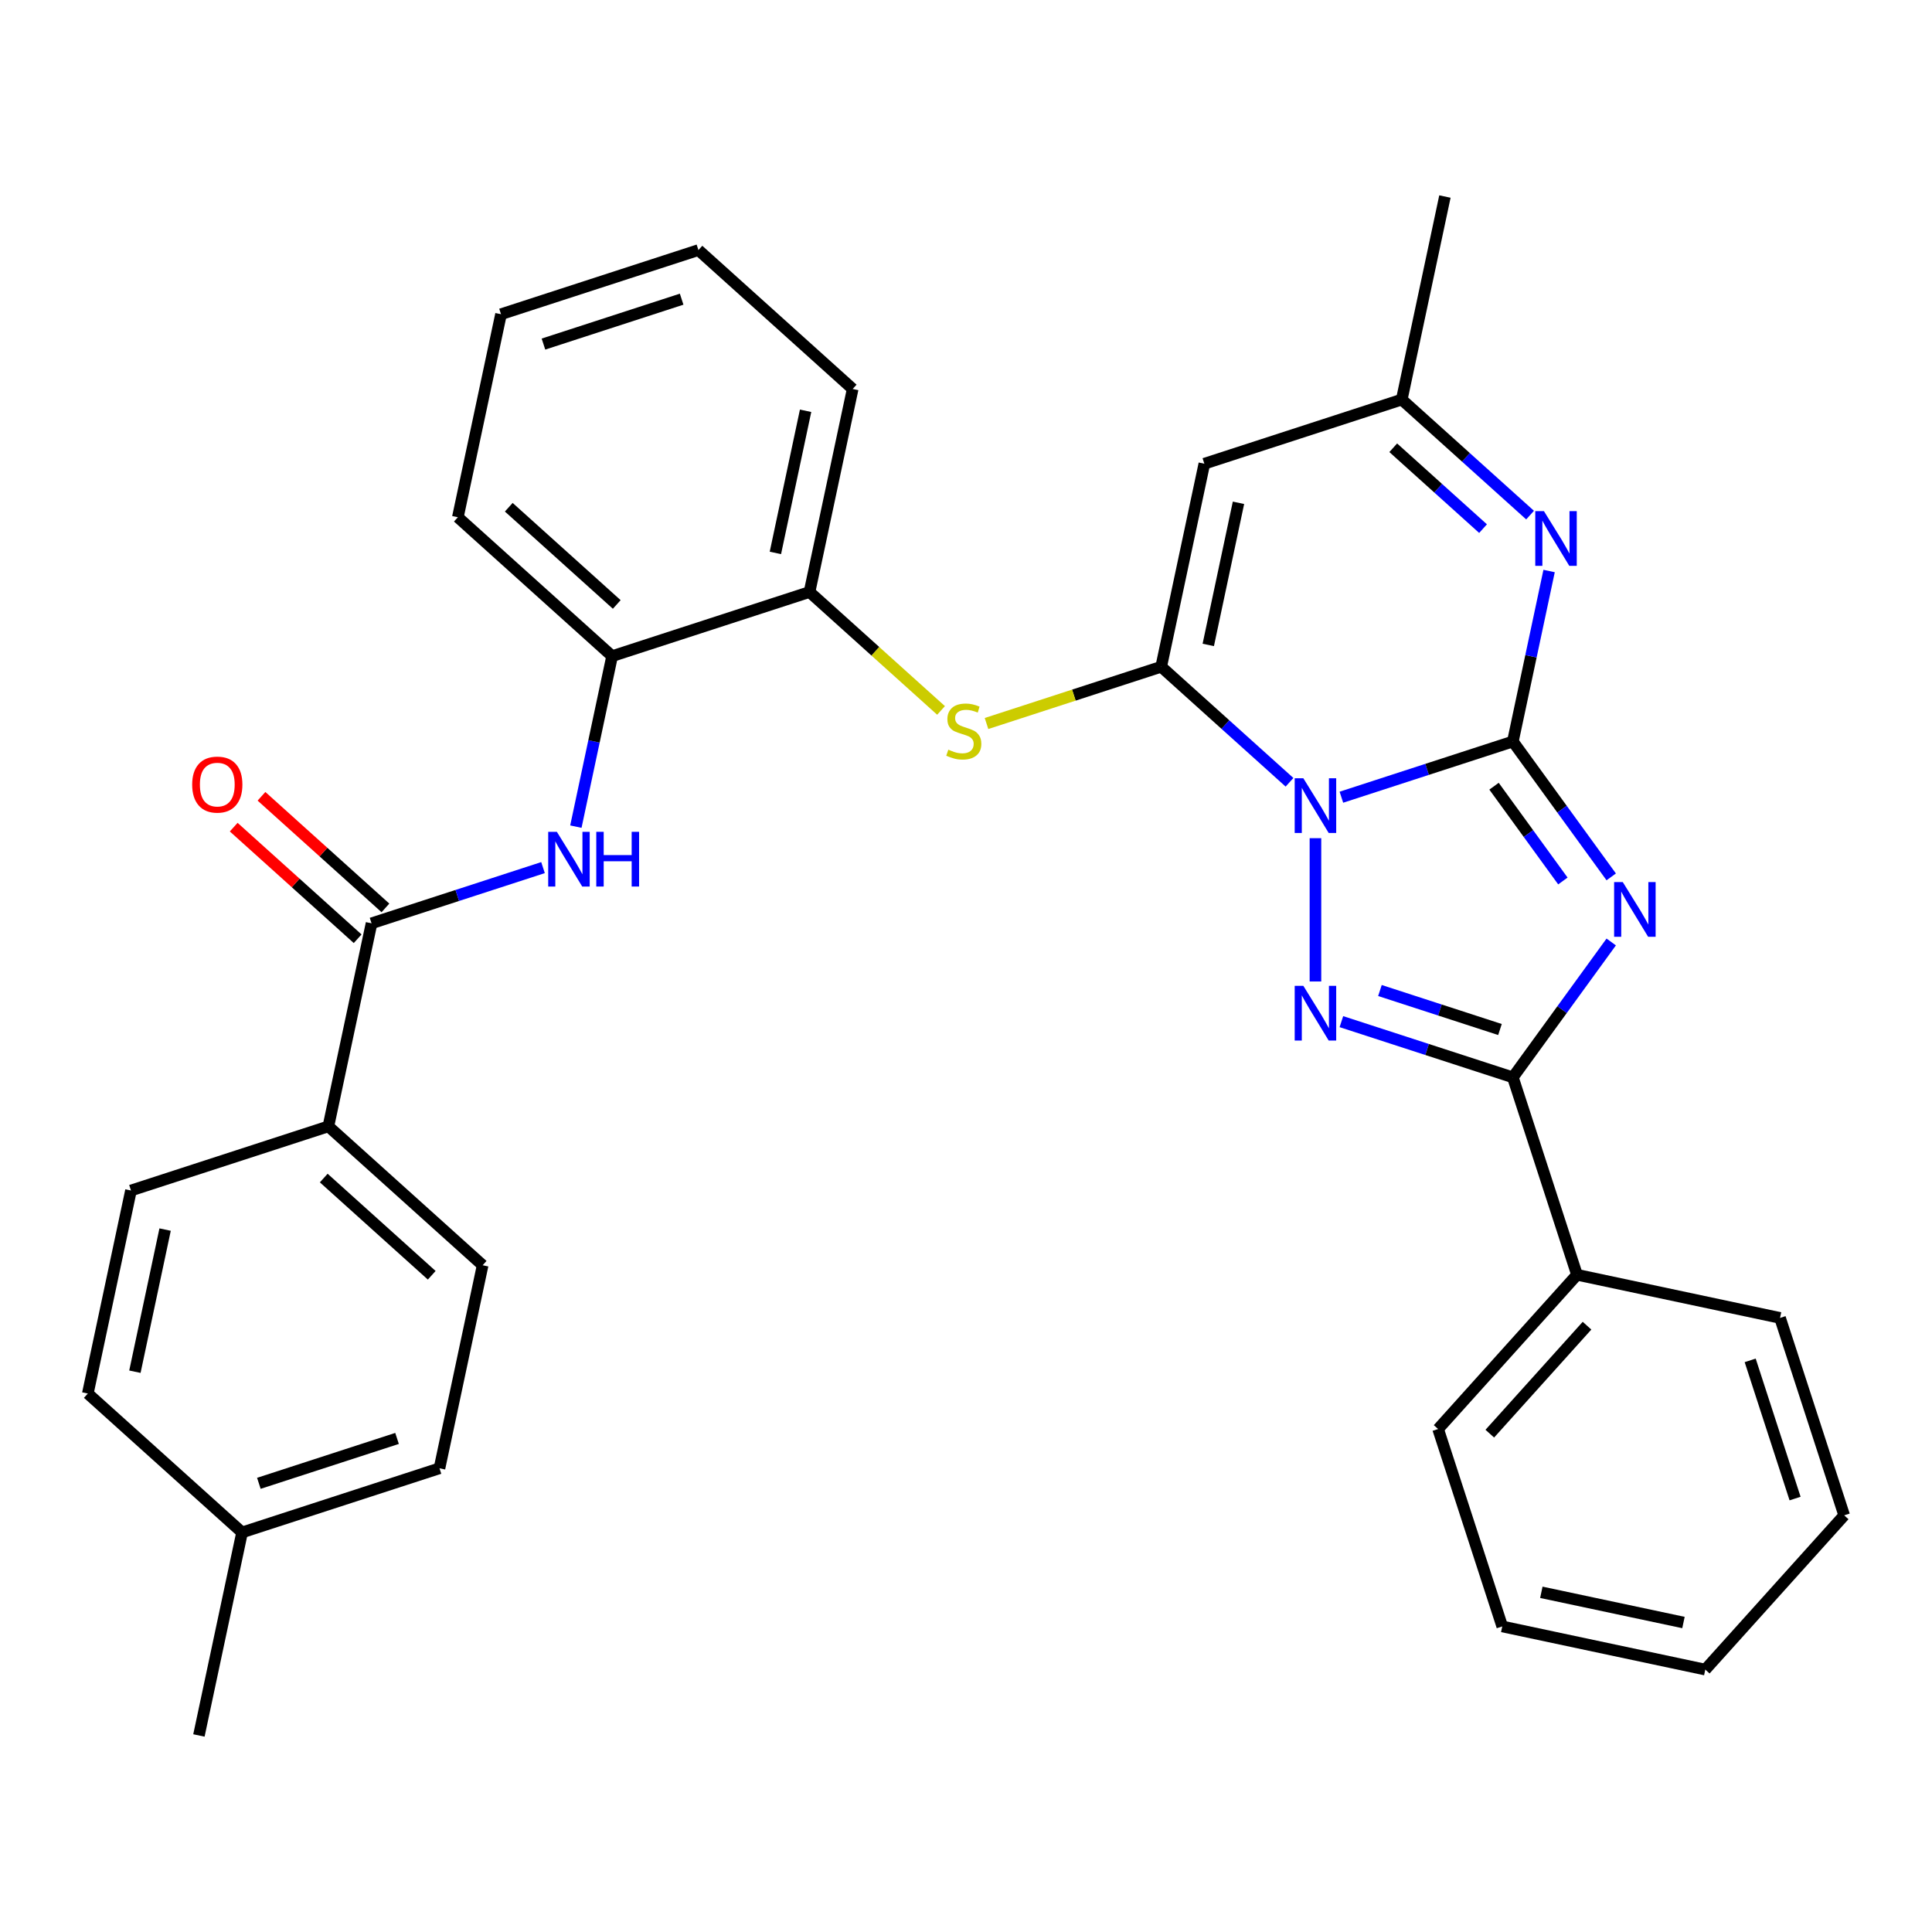<?xml version='1.0' encoding='iso-8859-1'?>
<svg version='1.1' baseProfile='full'
              xmlns='http://www.w3.org/2000/svg'
                      xmlns:rdkit='http://www.rdkit.org/xml'
                      xmlns:xlink='http://www.w3.org/1999/xlink'
                  xml:space='preserve'
width='1000px' height='1000px' viewBox='0 0 1000 1000'>
<!-- END OF HEADER -->
<rect style='opacity:1.0;fill:#FFFFFF;stroke:none' width='1000' height='1000' x='0' y='0'> </rect>
<path class='bond-0' d='M 694.3,412.637 L 738.677,398.218' style='fill:none;fill-rule:evenodd;stroke:#0000FF;stroke-width:6px;stroke-linecap:butt;stroke-linejoin:miter;stroke-opacity:1' />
<path class='bond-0' d='M 738.677,398.218 L 783.054,383.799' style='fill:none;fill-rule:evenodd;stroke:#000000;stroke-width:6px;stroke-linecap:butt;stroke-linejoin:miter;stroke-opacity:1' />
<path class='bond-2' d='M 667.448,404.91 L 634.239,375.009' style='fill:none;fill-rule:evenodd;stroke:#0000FF;stroke-width:6px;stroke-linecap:butt;stroke-linejoin:miter;stroke-opacity:1' />
<path class='bond-2' d='M 634.239,375.009 L 601.031,345.109' style='fill:none;fill-rule:evenodd;stroke:#000000;stroke-width:6px;stroke-linecap:butt;stroke-linejoin:miter;stroke-opacity:1' />
<path class='bond-3' d='M 680.874,433.845 L 680.874,508.013' style='fill:none;fill-rule:evenodd;stroke:#0000FF;stroke-width:6px;stroke-linecap:butt;stroke-linejoin:miter;stroke-opacity:1' />
<path class='bond-1' d='M 783.054,383.799 L 808.51,418.836' style='fill:none;fill-rule:evenodd;stroke:#000000;stroke-width:6px;stroke-linecap:butt;stroke-linejoin:miter;stroke-opacity:1' />
<path class='bond-1' d='M 808.51,418.836 L 833.965,453.872' style='fill:none;fill-rule:evenodd;stroke:#0000FF;stroke-width:6px;stroke-linecap:butt;stroke-linejoin:miter;stroke-opacity:1' />
<path class='bond-1' d='M 773.307,406.94 L 791.126,431.466' style='fill:none;fill-rule:evenodd;stroke:#000000;stroke-width:6px;stroke-linecap:butt;stroke-linejoin:miter;stroke-opacity:1' />
<path class='bond-1' d='M 791.126,431.466 L 808.945,455.992' style='fill:none;fill-rule:evenodd;stroke:#0000FF;stroke-width:6px;stroke-linecap:butt;stroke-linejoin:miter;stroke-opacity:1' />
<path class='bond-5' d='M 783.054,383.799 L 792.432,339.676' style='fill:none;fill-rule:evenodd;stroke:#000000;stroke-width:6px;stroke-linecap:butt;stroke-linejoin:miter;stroke-opacity:1' />
<path class='bond-5' d='M 792.432,339.676 L 801.811,295.554' style='fill:none;fill-rule:evenodd;stroke:#0000FF;stroke-width:6px;stroke-linecap:butt;stroke-linejoin:miter;stroke-opacity:1' />
<path class='bond-32' d='M 833.965,487.564 L 808.51,522.601' style='fill:none;fill-rule:evenodd;stroke:#0000FF;stroke-width:6px;stroke-linecap:butt;stroke-linejoin:miter;stroke-opacity:1' />
<path class='bond-32' d='M 808.51,522.601 L 783.054,557.638' style='fill:none;fill-rule:evenodd;stroke:#000000;stroke-width:6px;stroke-linecap:butt;stroke-linejoin:miter;stroke-opacity:1' />
<path class='bond-6' d='M 601.031,345.109 L 623.369,240.018' style='fill:none;fill-rule:evenodd;stroke:#000000;stroke-width:6px;stroke-linecap:butt;stroke-linejoin:miter;stroke-opacity:1' />
<path class='bond-6' d='M 625.4,333.813 L 641.036,260.249' style='fill:none;fill-rule:evenodd;stroke:#000000;stroke-width:6px;stroke-linecap:butt;stroke-linejoin:miter;stroke-opacity:1' />
<path class='bond-7' d='M 601.031,345.109 L 555.824,359.797' style='fill:none;fill-rule:evenodd;stroke:#000000;stroke-width:6px;stroke-linecap:butt;stroke-linejoin:miter;stroke-opacity:1' />
<path class='bond-7' d='M 555.824,359.797 L 510.617,374.486' style='fill:none;fill-rule:evenodd;stroke:#CCCC00;stroke-width:6px;stroke-linecap:butt;stroke-linejoin:miter;stroke-opacity:1' />
<path class='bond-4' d='M 694.3,528.8 L 738.677,543.219' style='fill:none;fill-rule:evenodd;stroke:#0000FF;stroke-width:6px;stroke-linecap:butt;stroke-linejoin:miter;stroke-opacity:1' />
<path class='bond-4' d='M 738.677,543.219 L 783.054,557.638' style='fill:none;fill-rule:evenodd;stroke:#000000;stroke-width:6px;stroke-linecap:butt;stroke-linejoin:miter;stroke-opacity:1' />
<path class='bond-4' d='M 714.253,512.69 L 745.317,522.783' style='fill:none;fill-rule:evenodd;stroke:#0000FF;stroke-width:6px;stroke-linecap:butt;stroke-linejoin:miter;stroke-opacity:1' />
<path class='bond-4' d='M 745.317,522.783 L 776.381,532.876' style='fill:none;fill-rule:evenodd;stroke:#000000;stroke-width:6px;stroke-linecap:butt;stroke-linejoin:miter;stroke-opacity:1' />
<path class='bond-14' d='M 783.054,557.638 L 816.254,659.818' style='fill:none;fill-rule:evenodd;stroke:#000000;stroke-width:6px;stroke-linecap:butt;stroke-linejoin:miter;stroke-opacity:1' />
<path class='bond-33' d='M 791.966,266.619 L 758.757,236.718' style='fill:none;fill-rule:evenodd;stroke:#0000FF;stroke-width:6px;stroke-linecap:butt;stroke-linejoin:miter;stroke-opacity:1' />
<path class='bond-33' d='M 758.757,236.718 L 725.549,206.817' style='fill:none;fill-rule:evenodd;stroke:#000000;stroke-width:6px;stroke-linecap:butt;stroke-linejoin:miter;stroke-opacity:1' />
<path class='bond-33' d='M 767.625,273.617 L 744.379,252.687' style='fill:none;fill-rule:evenodd;stroke:#0000FF;stroke-width:6px;stroke-linecap:butt;stroke-linejoin:miter;stroke-opacity:1' />
<path class='bond-33' d='M 744.379,252.687 L 721.134,231.756' style='fill:none;fill-rule:evenodd;stroke:#000000;stroke-width:6px;stroke-linecap:butt;stroke-linejoin:miter;stroke-opacity:1' />
<path class='bond-10' d='M 623.369,240.018 L 725.549,206.817' style='fill:none;fill-rule:evenodd;stroke:#000000;stroke-width:6px;stroke-linecap:butt;stroke-linejoin:miter;stroke-opacity:1' />
<path class='bond-11' d='M 487.085,367.715 L 453.047,337.067' style='fill:none;fill-rule:evenodd;stroke:#CCCC00;stroke-width:6px;stroke-linecap:butt;stroke-linejoin:miter;stroke-opacity:1' />
<path class='bond-11' d='M 453.047,337.067 L 419.008,306.418' style='fill:none;fill-rule:evenodd;stroke:#000000;stroke-width:6px;stroke-linecap:butt;stroke-linejoin:miter;stroke-opacity:1' />
<path class='bond-8' d='M 192.31,477.91 L 236.687,463.491' style='fill:none;fill-rule:evenodd;stroke:#000000;stroke-width:6px;stroke-linecap:butt;stroke-linejoin:miter;stroke-opacity:1' />
<path class='bond-8' d='M 236.687,463.491 L 281.065,449.072' style='fill:none;fill-rule:evenodd;stroke:#0000FF;stroke-width:6px;stroke-linecap:butt;stroke-linejoin:miter;stroke-opacity:1' />
<path class='bond-13' d='M 192.31,477.91 L 169.973,583.001' style='fill:none;fill-rule:evenodd;stroke:#000000;stroke-width:6px;stroke-linecap:butt;stroke-linejoin:miter;stroke-opacity:1' />
<path class='bond-15' d='M 199.499,469.926 L 167.421,441.042' style='fill:none;fill-rule:evenodd;stroke:#000000;stroke-width:6px;stroke-linecap:butt;stroke-linejoin:miter;stroke-opacity:1' />
<path class='bond-15' d='M 167.421,441.042 L 135.343,412.159' style='fill:none;fill-rule:evenodd;stroke:#FF0000;stroke-width:6px;stroke-linecap:butt;stroke-linejoin:miter;stroke-opacity:1' />
<path class='bond-15' d='M 185.121,485.894 L 153.043,457.011' style='fill:none;fill-rule:evenodd;stroke:#000000;stroke-width:6px;stroke-linecap:butt;stroke-linejoin:miter;stroke-opacity:1' />
<path class='bond-15' d='M 153.043,457.011 L 120.965,428.128' style='fill:none;fill-rule:evenodd;stroke:#FF0000;stroke-width:6px;stroke-linecap:butt;stroke-linejoin:miter;stroke-opacity:1' />
<path class='bond-9' d='M 298.071,427.864 L 307.45,383.741' style='fill:none;fill-rule:evenodd;stroke:#0000FF;stroke-width:6px;stroke-linecap:butt;stroke-linejoin:miter;stroke-opacity:1' />
<path class='bond-9' d='M 307.45,383.741 L 316.828,339.619' style='fill:none;fill-rule:evenodd;stroke:#000000;stroke-width:6px;stroke-linecap:butt;stroke-linejoin:miter;stroke-opacity:1' />
<path class='bond-21' d='M 725.549,206.817 L 747.887,101.727' style='fill:none;fill-rule:evenodd;stroke:#000000;stroke-width:6px;stroke-linecap:butt;stroke-linejoin:miter;stroke-opacity:1' />
<path class='bond-12' d='M 419.008,306.418 L 316.828,339.619' style='fill:none;fill-rule:evenodd;stroke:#000000;stroke-width:6px;stroke-linecap:butt;stroke-linejoin:miter;stroke-opacity:1' />
<path class='bond-23' d='M 419.008,306.418 L 441.346,201.328' style='fill:none;fill-rule:evenodd;stroke:#000000;stroke-width:6px;stroke-linecap:butt;stroke-linejoin:miter;stroke-opacity:1' />
<path class='bond-23' d='M 401.341,286.187 L 416.977,212.624' style='fill:none;fill-rule:evenodd;stroke:#000000;stroke-width:6px;stroke-linecap:butt;stroke-linejoin:miter;stroke-opacity:1' />
<path class='bond-22' d='M 316.828,339.619 L 236.986,267.728' style='fill:none;fill-rule:evenodd;stroke:#000000;stroke-width:6px;stroke-linecap:butt;stroke-linejoin:miter;stroke-opacity:1' />
<path class='bond-22' d='M 319.23,312.867 L 263.34,262.543' style='fill:none;fill-rule:evenodd;stroke:#000000;stroke-width:6px;stroke-linecap:butt;stroke-linejoin:miter;stroke-opacity:1' />
<path class='bond-16' d='M 169.973,583.001 L 249.815,654.891' style='fill:none;fill-rule:evenodd;stroke:#000000;stroke-width:6px;stroke-linecap:butt;stroke-linejoin:miter;stroke-opacity:1' />
<path class='bond-16' d='M 167.571,609.753 L 223.461,660.076' style='fill:none;fill-rule:evenodd;stroke:#000000;stroke-width:6px;stroke-linecap:butt;stroke-linejoin:miter;stroke-opacity:1' />
<path class='bond-17' d='M 169.973,583.001 L 67.792,616.201' style='fill:none;fill-rule:evenodd;stroke:#000000;stroke-width:6px;stroke-linecap:butt;stroke-linejoin:miter;stroke-opacity:1' />
<path class='bond-24' d='M 816.254,659.818 L 744.364,739.661' style='fill:none;fill-rule:evenodd;stroke:#000000;stroke-width:6px;stroke-linecap:butt;stroke-linejoin:miter;stroke-opacity:1' />
<path class='bond-24' d='M 821.439,686.173 L 771.116,742.063' style='fill:none;fill-rule:evenodd;stroke:#000000;stroke-width:6px;stroke-linecap:butt;stroke-linejoin:miter;stroke-opacity:1' />
<path class='bond-25' d='M 816.254,659.818 L 921.345,682.156' style='fill:none;fill-rule:evenodd;stroke:#000000;stroke-width:6px;stroke-linecap:butt;stroke-linejoin:miter;stroke-opacity:1' />
<path class='bond-19' d='M 249.815,654.891 L 227.477,759.982' style='fill:none;fill-rule:evenodd;stroke:#000000;stroke-width:6px;stroke-linecap:butt;stroke-linejoin:miter;stroke-opacity:1' />
<path class='bond-18' d='M 67.792,616.201 L 45.455,721.292' style='fill:none;fill-rule:evenodd;stroke:#000000;stroke-width:6px;stroke-linecap:butt;stroke-linejoin:miter;stroke-opacity:1' />
<path class='bond-18' d='M 85.46,636.432 L 69.823,709.996' style='fill:none;fill-rule:evenodd;stroke:#000000;stroke-width:6px;stroke-linecap:butt;stroke-linejoin:miter;stroke-opacity:1' />
<path class='bond-20' d='M 45.455,721.292 L 125.297,793.183' style='fill:none;fill-rule:evenodd;stroke:#000000;stroke-width:6px;stroke-linecap:butt;stroke-linejoin:miter;stroke-opacity:1' />
<path class='bond-36' d='M 227.477,759.982 L 125.297,793.183' style='fill:none;fill-rule:evenodd;stroke:#000000;stroke-width:6px;stroke-linecap:butt;stroke-linejoin:miter;stroke-opacity:1' />
<path class='bond-36' d='M 205.51,744.526 L 133.984,767.767' style='fill:none;fill-rule:evenodd;stroke:#000000;stroke-width:6px;stroke-linecap:butt;stroke-linejoin:miter;stroke-opacity:1' />
<path class='bond-26' d='M 125.297,793.183 L 102.959,898.273' style='fill:none;fill-rule:evenodd;stroke:#000000;stroke-width:6px;stroke-linecap:butt;stroke-linejoin:miter;stroke-opacity:1' />
<path class='bond-35' d='M 236.986,267.728 L 259.324,162.638' style='fill:none;fill-rule:evenodd;stroke:#000000;stroke-width:6px;stroke-linecap:butt;stroke-linejoin:miter;stroke-opacity:1' />
<path class='bond-28' d='M 441.346,201.328 L 361.504,129.437' style='fill:none;fill-rule:evenodd;stroke:#000000;stroke-width:6px;stroke-linecap:butt;stroke-linejoin:miter;stroke-opacity:1' />
<path class='bond-29' d='M 744.364,739.661 L 777.564,841.841' style='fill:none;fill-rule:evenodd;stroke:#000000;stroke-width:6px;stroke-linecap:butt;stroke-linejoin:miter;stroke-opacity:1' />
<path class='bond-30' d='M 921.345,682.156 L 954.545,784.336' style='fill:none;fill-rule:evenodd;stroke:#000000;stroke-width:6px;stroke-linecap:butt;stroke-linejoin:miter;stroke-opacity:1' />
<path class='bond-30' d='M 905.889,704.123 L 929.129,775.649' style='fill:none;fill-rule:evenodd;stroke:#000000;stroke-width:6px;stroke-linecap:butt;stroke-linejoin:miter;stroke-opacity:1' />
<path class='bond-27' d='M 259.324,162.638 L 361.504,129.437' style='fill:none;fill-rule:evenodd;stroke:#000000;stroke-width:6px;stroke-linecap:butt;stroke-linejoin:miter;stroke-opacity:1' />
<path class='bond-27' d='M 281.291,178.093 L 352.817,154.853' style='fill:none;fill-rule:evenodd;stroke:#000000;stroke-width:6px;stroke-linecap:butt;stroke-linejoin:miter;stroke-opacity:1' />
<path class='bond-34' d='M 777.564,841.841 L 882.655,864.179' style='fill:none;fill-rule:evenodd;stroke:#000000;stroke-width:6px;stroke-linecap:butt;stroke-linejoin:miter;stroke-opacity:1' />
<path class='bond-34' d='M 797.795,824.174 L 871.359,839.81' style='fill:none;fill-rule:evenodd;stroke:#000000;stroke-width:6px;stroke-linecap:butt;stroke-linejoin:miter;stroke-opacity:1' />
<path class='bond-31' d='M 954.545,784.336 L 882.655,864.179' style='fill:none;fill-rule:evenodd;stroke:#000000;stroke-width:6px;stroke-linecap:butt;stroke-linejoin:miter;stroke-opacity:1' />
<path  class='atom-0' d='M 674.614 402.839
L 683.894 417.839
Q 684.814 419.319, 686.294 421.999
Q 687.774 424.679, 687.854 424.839
L 687.854 402.839
L 691.614 402.839
L 691.614 431.159
L 687.734 431.159
L 677.774 414.759
Q 676.614 412.839, 675.374 410.639
Q 674.174 408.439, 673.814 407.759
L 673.814 431.159
L 670.134 431.159
L 670.134 402.839
L 674.614 402.839
' fill='#0000FF'/>
<path  class='atom-2' d='M 839.945 456.558
L 849.225 471.558
Q 850.145 473.038, 851.625 475.718
Q 853.105 478.398, 853.185 478.558
L 853.185 456.558
L 856.945 456.558
L 856.945 484.878
L 853.065 484.878
L 843.105 468.478
Q 841.945 466.558, 840.705 464.358
Q 839.505 462.158, 839.145 461.478
L 839.145 484.878
L 835.465 484.878
L 835.465 456.558
L 839.945 456.558
' fill='#0000FF'/>
<path  class='atom-4' d='M 674.614 510.278
L 683.894 525.278
Q 684.814 526.758, 686.294 529.438
Q 687.774 532.118, 687.854 532.278
L 687.854 510.278
L 691.614 510.278
L 691.614 538.598
L 687.734 538.598
L 677.774 522.198
Q 676.614 520.278, 675.374 518.078
Q 674.174 515.878, 673.814 515.198
L 673.814 538.598
L 670.134 538.598
L 670.134 510.278
L 674.614 510.278
' fill='#0000FF'/>
<path  class='atom-6' d='M 799.132 264.548
L 808.412 279.548
Q 809.332 281.028, 810.812 283.708
Q 812.292 286.388, 812.372 286.548
L 812.372 264.548
L 816.132 264.548
L 816.132 292.868
L 812.252 292.868
L 802.292 276.468
Q 801.132 274.548, 799.892 272.348
Q 798.692 270.148, 798.332 269.468
L 798.332 292.868
L 794.652 292.868
L 794.652 264.548
L 799.132 264.548
' fill='#0000FF'/>
<path  class='atom-8' d='M 490.851 388.029
Q 491.171 388.149, 492.491 388.709
Q 493.811 389.269, 495.251 389.629
Q 496.731 389.949, 498.171 389.949
Q 500.851 389.949, 502.411 388.669
Q 503.971 387.349, 503.971 385.069
Q 503.971 383.509, 503.171 382.549
Q 502.411 381.589, 501.211 381.069
Q 500.011 380.549, 498.011 379.949
Q 495.491 379.189, 493.971 378.469
Q 492.491 377.749, 491.411 376.229
Q 490.371 374.709, 490.371 372.149
Q 490.371 368.589, 492.771 366.389
Q 495.211 364.189, 500.011 364.189
Q 503.291 364.189, 507.011 365.749
L 506.091 368.829
Q 502.691 367.429, 500.131 367.429
Q 497.371 367.429, 495.851 368.589
Q 494.331 369.709, 494.371 371.669
Q 494.371 373.189, 495.131 374.109
Q 495.931 375.029, 497.051 375.549
Q 498.211 376.069, 500.131 376.669
Q 502.691 377.469, 504.211 378.269
Q 505.731 379.069, 506.811 380.709
Q 507.931 382.309, 507.931 385.069
Q 507.931 388.989, 505.291 391.109
Q 502.691 393.189, 498.331 393.189
Q 495.811 393.189, 493.891 392.629
Q 492.011 392.109, 489.771 391.189
L 490.851 388.029
' fill='#CCCC00'/>
<path  class='atom-10' d='M 288.23 430.55
L 297.51 445.55
Q 298.43 447.03, 299.91 449.71
Q 301.39 452.39, 301.47 452.55
L 301.47 430.55
L 305.23 430.55
L 305.23 458.87
L 301.35 458.87
L 291.39 442.47
Q 290.23 440.55, 288.99 438.35
Q 287.79 436.15, 287.43 435.47
L 287.43 458.87
L 283.75 458.87
L 283.75 430.55
L 288.23 430.55
' fill='#0000FF'/>
<path  class='atom-10' d='M 308.63 430.55
L 312.47 430.55
L 312.47 442.59
L 326.95 442.59
L 326.95 430.55
L 330.79 430.55
L 330.79 458.87
L 326.95 458.87
L 326.95 445.79
L 312.47 445.79
L 312.47 458.87
L 308.63 458.87
L 308.63 430.55
' fill='#0000FF'/>
<path  class='atom-16' d='M 99.468 406.1
Q 99.468 399.3, 102.828 395.5
Q 106.188 391.7, 112.468 391.7
Q 118.748 391.7, 122.108 395.5
Q 125.468 399.3, 125.468 406.1
Q 125.468 412.98, 122.068 416.9
Q 118.668 420.78, 112.468 420.78
Q 106.228 420.78, 102.828 416.9
Q 99.468 413.02, 99.468 406.1
M 112.468 417.58
Q 116.788 417.58, 119.108 414.7
Q 121.468 411.78, 121.468 406.1
Q 121.468 400.54, 119.108 397.74
Q 116.788 394.9, 112.468 394.9
Q 108.148 394.9, 105.788 397.7
Q 103.468 400.5, 103.468 406.1
Q 103.468 411.82, 105.788 414.7
Q 108.148 417.58, 112.468 417.58
' fill='#FF0000'/>
</svg>
